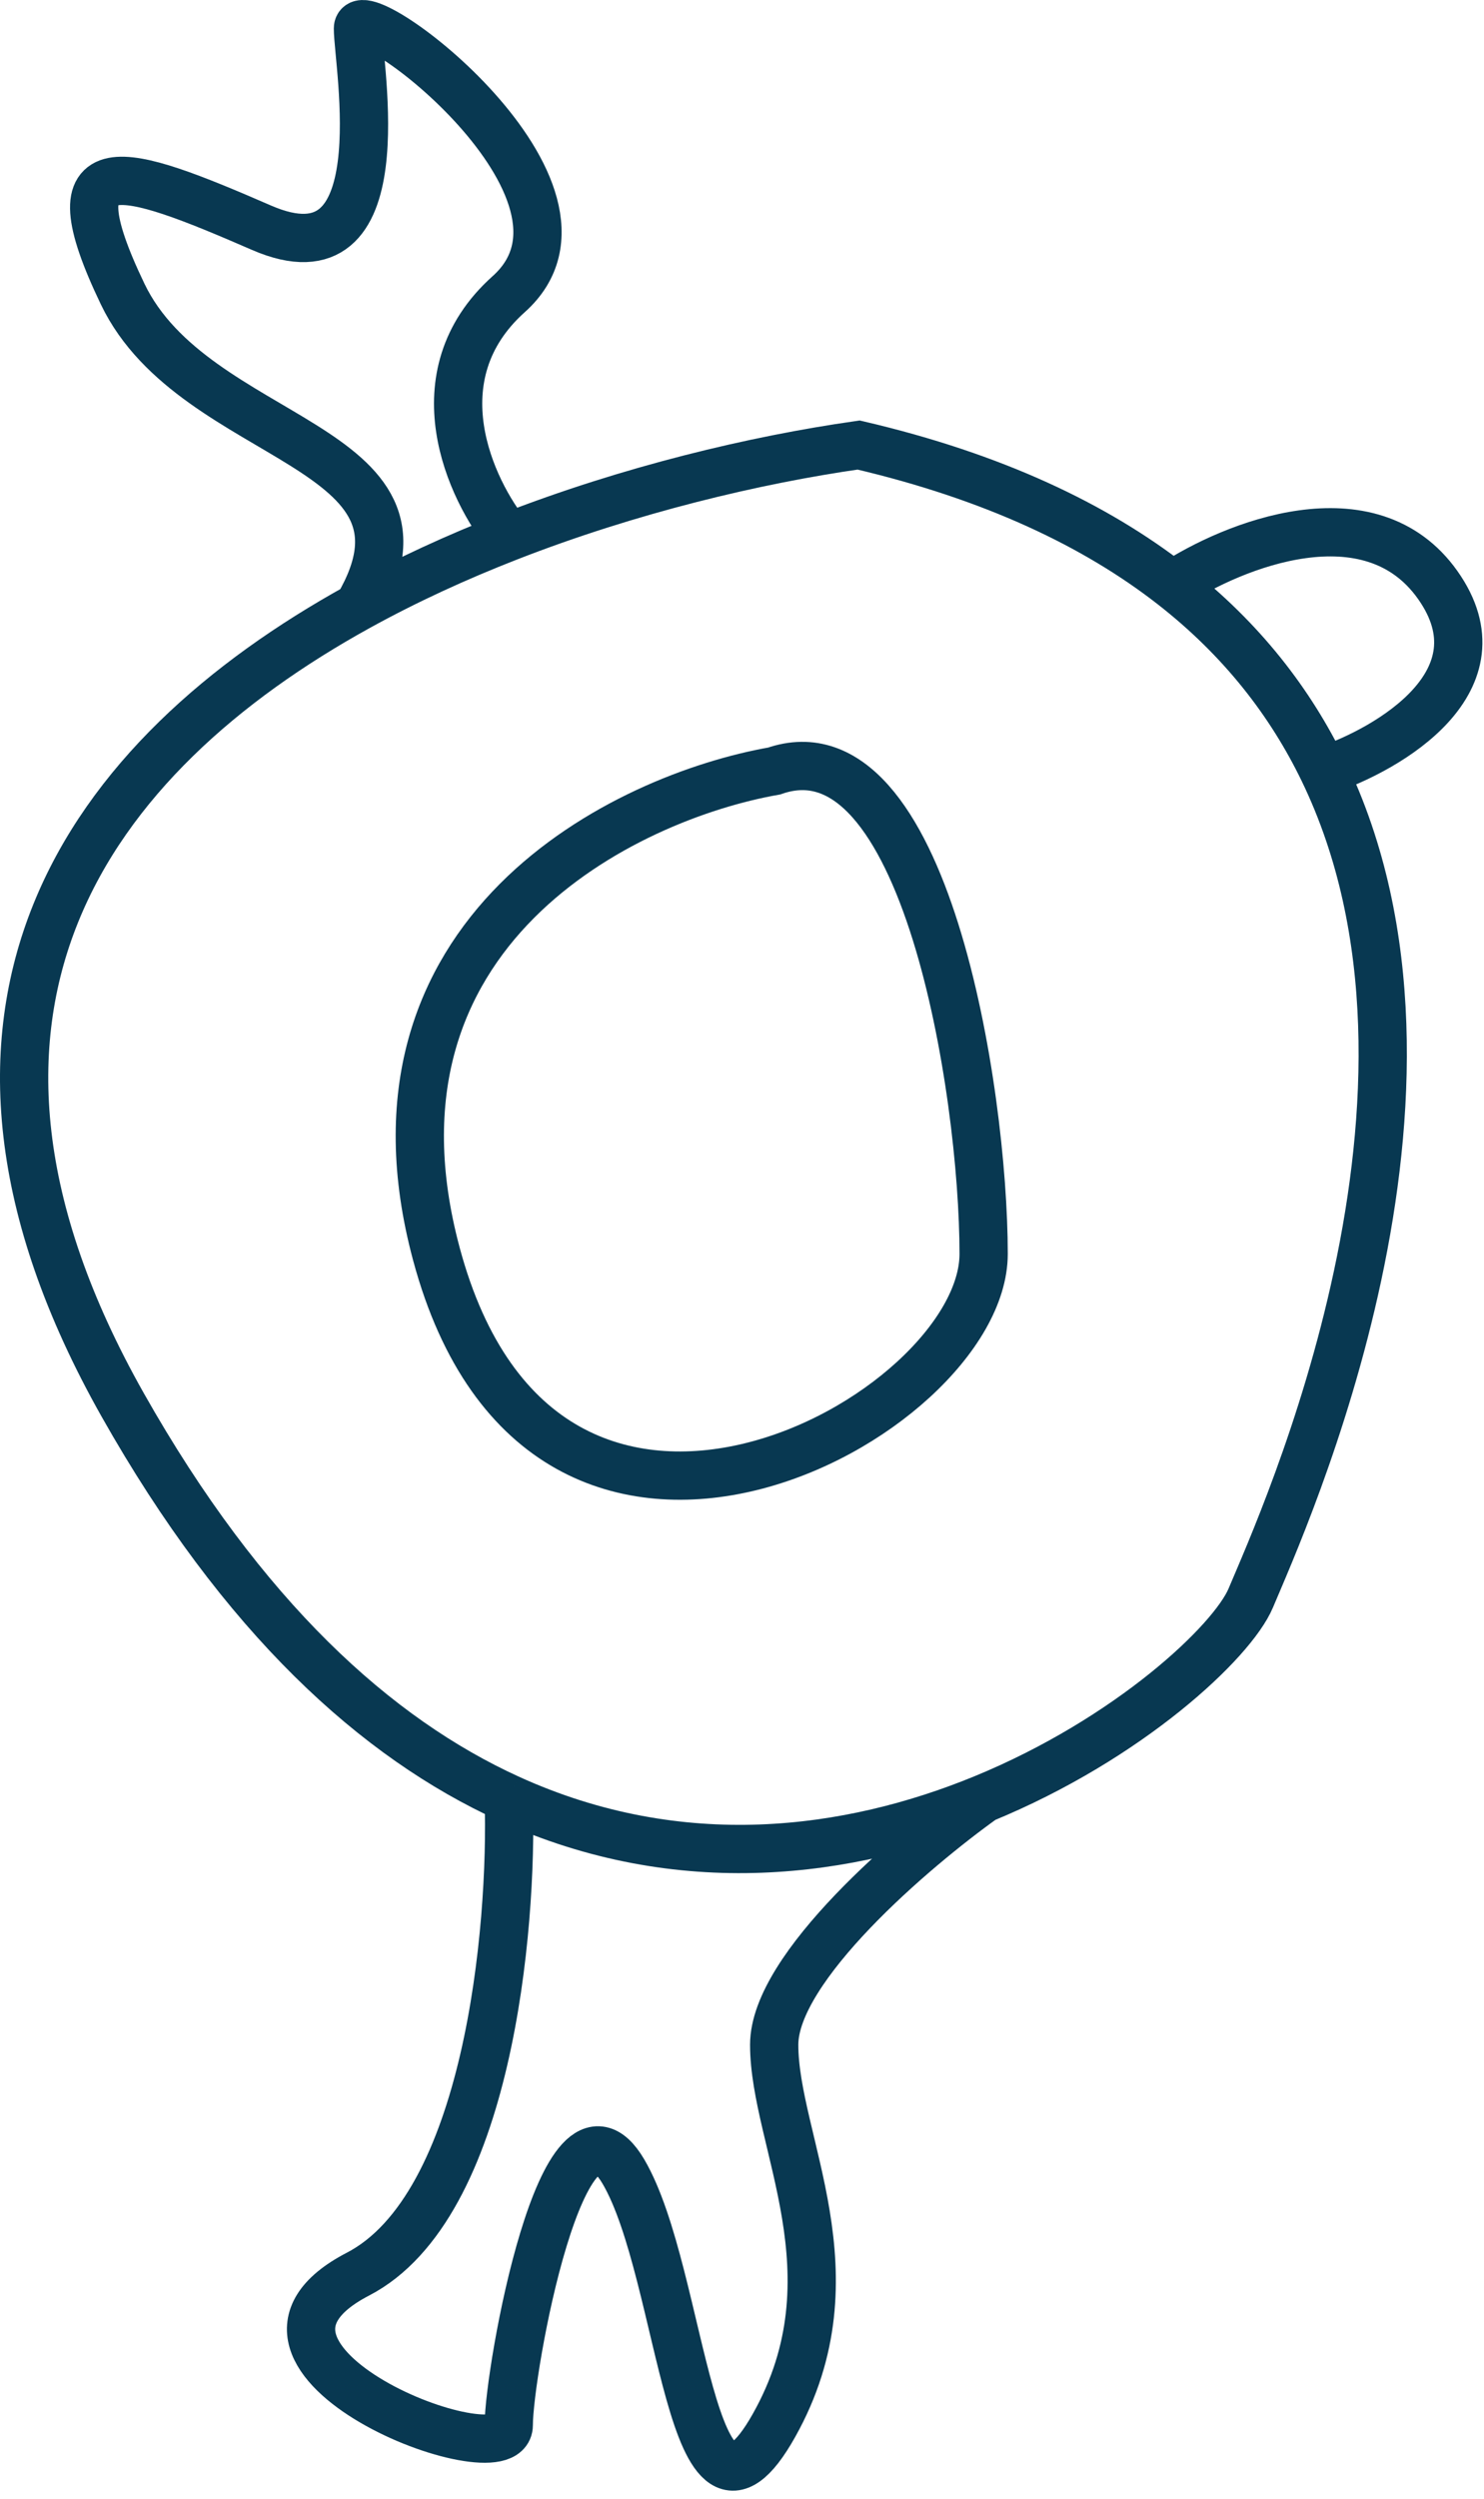 <?xml version="1.0" encoding="UTF-8"?> <svg xmlns="http://www.w3.org/2000/svg" width="123" height="207" viewBox="0 0 123 207" fill="none"> <path d="M97.168 48.459C90.791 43.493 82.309 39.462 71.168 36.86C62.566 38.089 52.214 40.549 42.168 44.464M97.168 48.459C102.168 45.159 113.568 40.539 119.168 48.459C124.768 56.38 115.195 62.026 109.709 63.86M97.168 48.459C102.933 52.949 106.977 58.204 109.709 63.86M109.709 63.86C122.534 90.413 106.429 125.802 103.668 132.36C102.145 135.978 93.586 144.02 81.528 148.973M42.168 148.973C31.21 143.978 20.128 133.991 10.168 116.36C-8.322 83.629 7.342 62.59 29.668 50.27M42.168 148.973C42.501 159.769 40.468 182.76 29.668 188.36C16.168 195.36 42.168 205.36 42.168 200.86C42.168 196.36 46.668 171.36 51.668 179.86C56.668 188.36 57.168 213.36 64.168 200.86C71.168 188.36 64.168 177.36 64.168 169.36C64.168 162.96 75.741 153.102 81.528 148.973M42.168 148.973C56.414 155.468 70.448 153.525 81.528 148.973M42.168 44.464C39.001 40.596 34.568 31.16 42.168 24.36C51.668 15.86 29.668 -0.64 29.668 2.36C29.668 5.36 33.168 23.859 21.668 18.859C10.168 13.859 4.168 11.86 10.168 24.36C16.168 36.86 37.668 36.68 29.668 50.27M42.168 44.464C37.893 46.13 33.673 48.06 29.668 50.27M64.168 63.86C51.835 66.026 28.968 77.059 36.168 103.859C45.168 137.359 81.528 117.359 81.528 103.859C81.528 90.359 76.668 59.516 64.168 63.86Z" stroke="#083851" stroke-width="4"></path> </svg> 